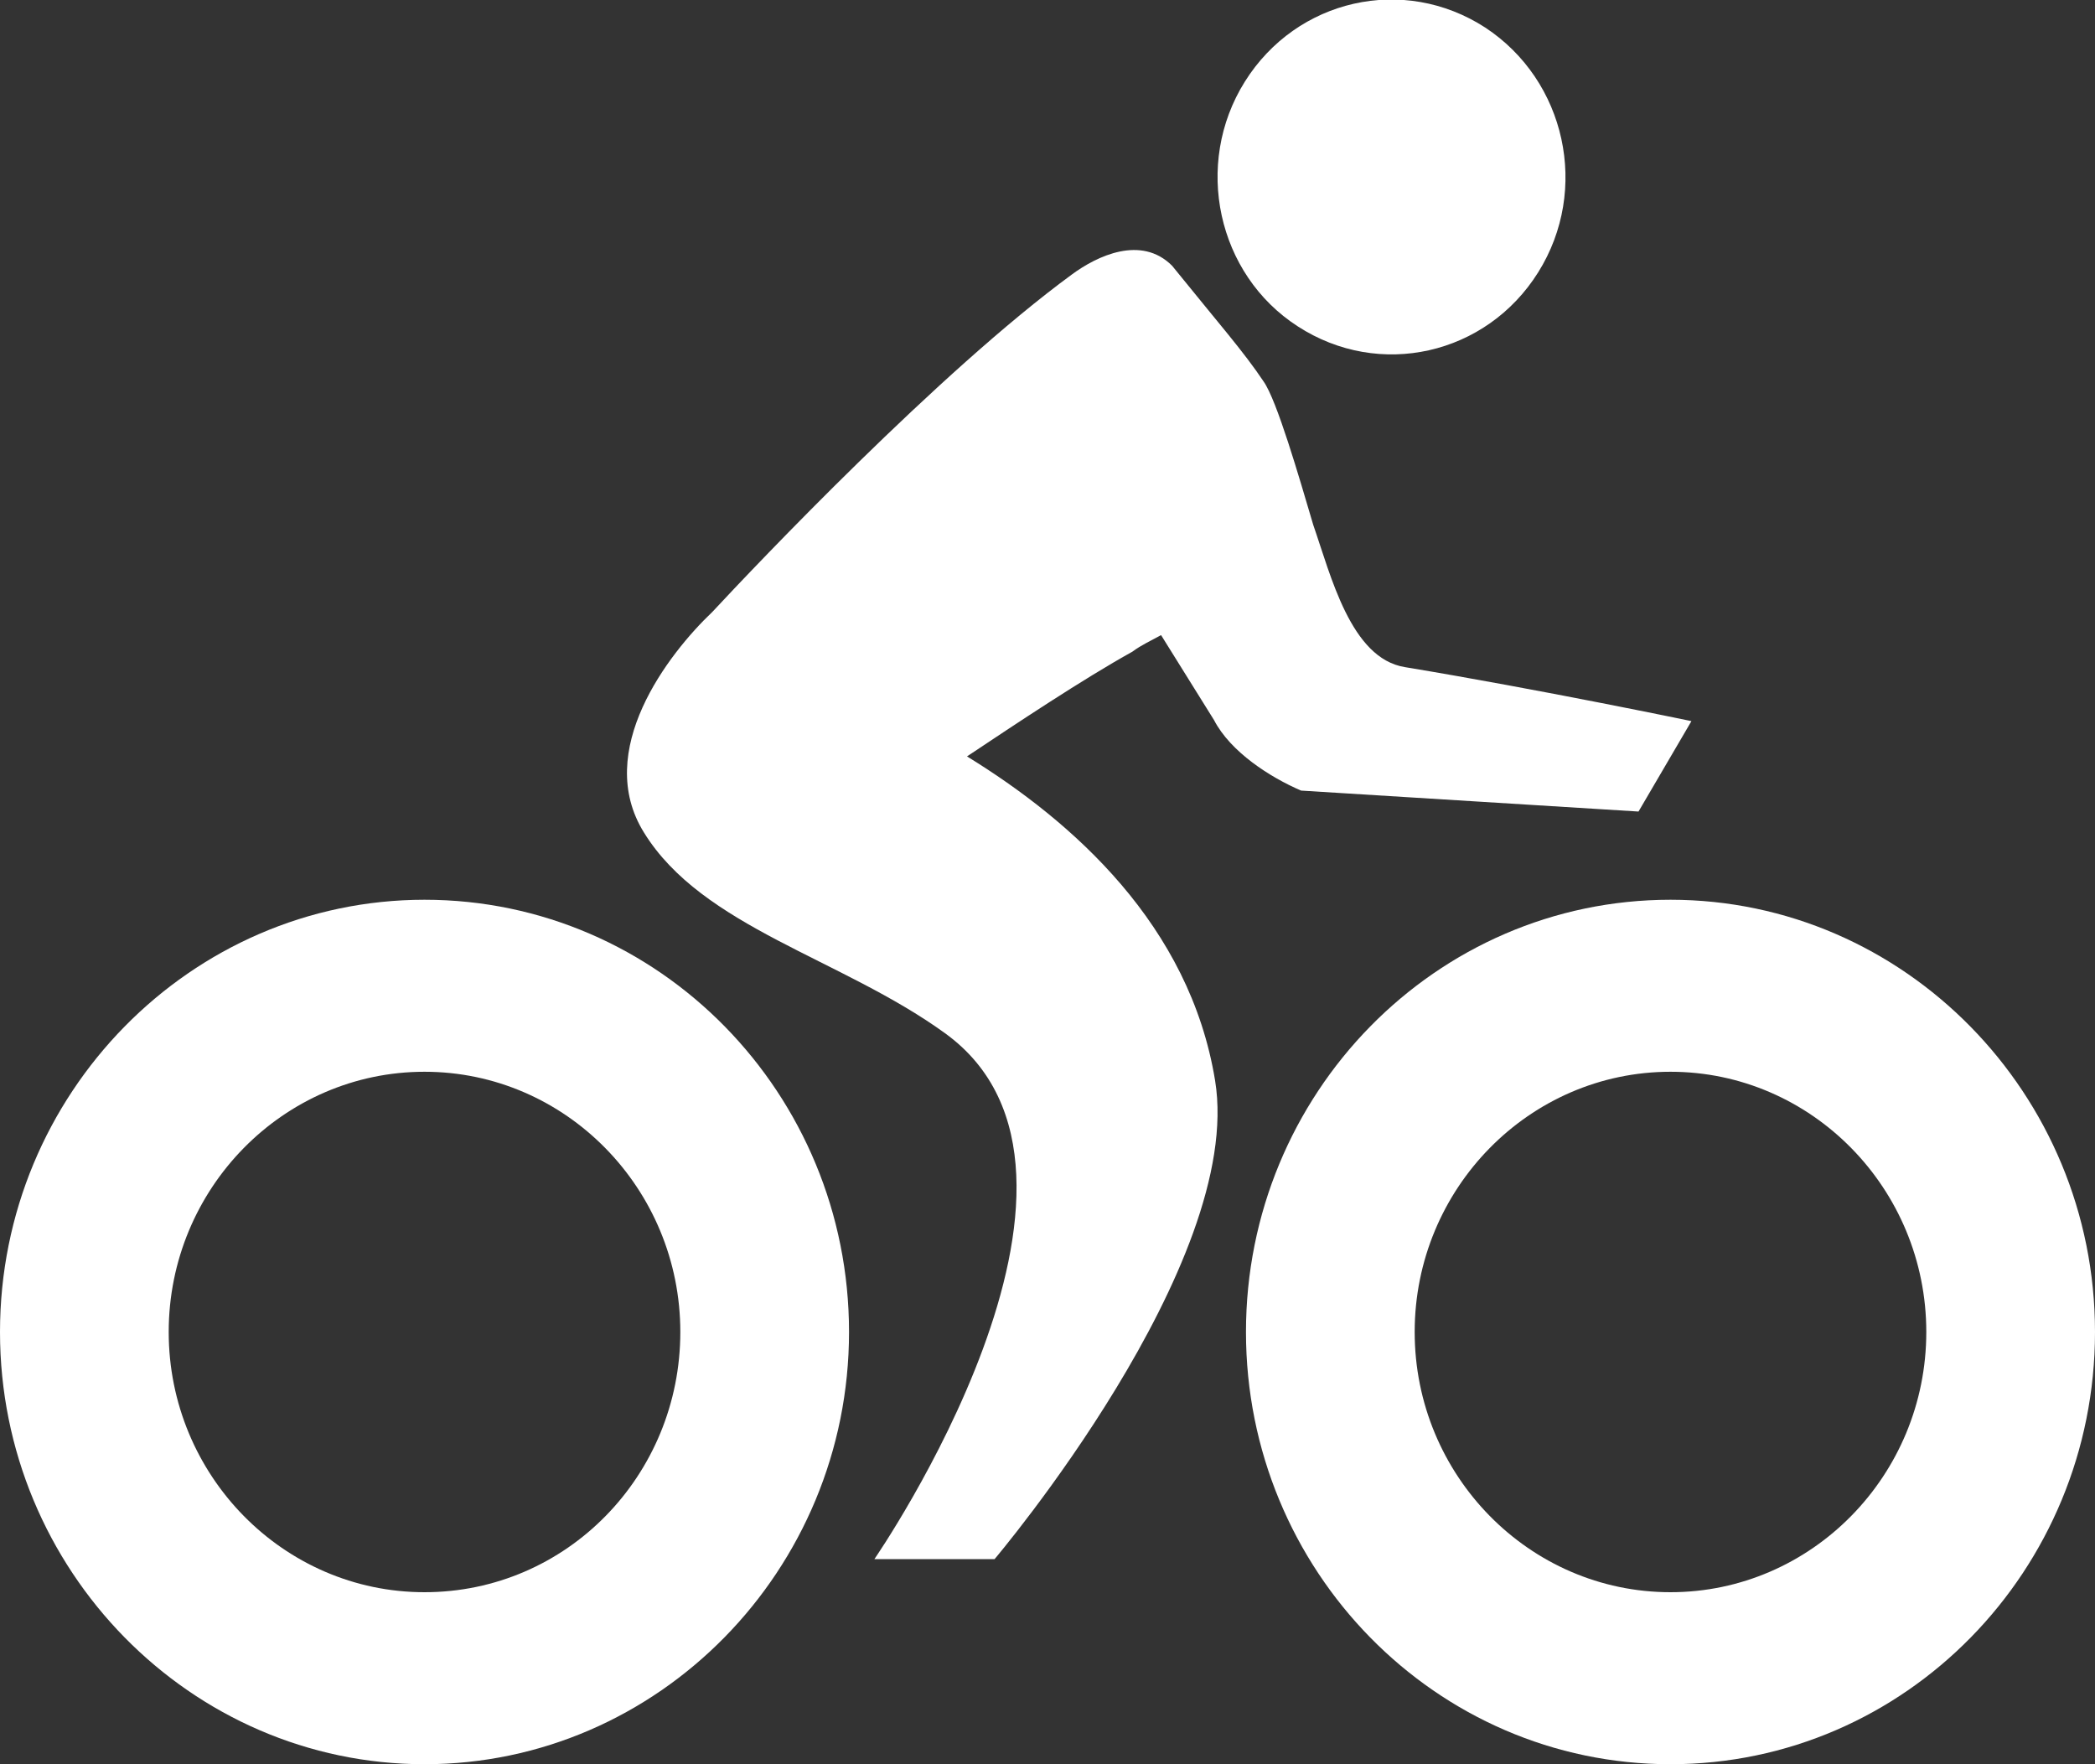 <?xml version="1.0" encoding="utf-8"?>
<!-- Generator: Adobe Illustrator 24.1.0, SVG Export Plug-In . SVG Version: 6.00 Build 0)  -->
<svg version="1.1" id="Ebene_1" xmlns="http://www.w3.org/2000/svg" xmlns:xlink="http://www.w3.org/1999/xlink" x="0px" y="0px"
	 viewBox="0 0 19 16" style="enable-background:new 0 0 19 16;" xml:space="preserve">
<rect x="0" y="0" width="19" height="16" fill="#333333" stroke="none"/>
<style type="text/css">
	.st0{clip-path:url(#SVGID_2_);fill:#FFFFFF;}
</style>
<g>
	<defs>
		<rect id="SVGID_1_" width="19" height="16"/>
	</defs>
	<clipPath id="SVGID_2_">
		<use xlink:href="#SVGID_1_"  style="overflow:visible;"/>
	</clipPath>
	<path class="st0" d="M3.85,14.44c-1.28,0-2.32-1.06-2.32-2.36s1.04-2.36,2.32-2.36s2.32,1.06,2.32,2.36S5.14,14.44,3.85,14.44
		 M3.85,8.16C1.73,8.16,0,9.92,0,12.08S1.73,16,3.85,16s3.85-1.76,3.85-3.92S5.98,8.16,3.85,8.16"/>
	<path class="st0" d="M15.15,14.44c-1.28,0-2.32-1.06-2.32-2.36s1.04-2.36,2.32-2.36c1.28,0,2.32,1.06,2.32,2.36
		S16.43,14.44,15.15,14.44 M15.15,8.16c-2.13,0-3.85,1.76-3.85,3.92S13.02,16,15.15,16S19,14.24,19,12.08S17.27,8.16,15.15,8.16"/>
	<path class="st0" d="M11.77,2.96c0.74,0.48,1.71,0.26,2.18-0.49c0.47-0.75,0.25-1.74-0.48-2.22c-0.74-0.48-1.71-0.26-2.18,0.49
		C10.82,1.49,11.04,2.49,11.77,2.96"/>
	<path class="st0" d="M10.53,5.76l0.48,0.77c0.15,0.29,0.51,0.52,0.79,0.64l3.06,0.19l0.48-0.82c0,0-1.39-0.29-2.6-0.49
		c-0.49-0.08-0.67-0.83-0.83-1.29l0,0c-0.13-0.44-0.33-1.13-0.45-1.3c-0.18-0.27-0.41-0.53-0.83-1.05
		c-0.28-0.28-0.68-0.09-0.91,0.08C8.52,3.37,6.86,5.12,6.46,5.55c0,0,0,0,0,0c-0.4,0.38-1.08,1.26-0.62,2
		c0.53,0.86,1.79,1.14,2.73,1.82c1.77,1.28-0.64,4.77-0.64,4.77h1.09c0,0,2.27-2.68,2-4.34c-0.23-1.41-1.29-2.35-2.25-2.94
		c0.45-0.3,1.05-0.7,1.5-0.95C10.35,5.85,10.44,5.81,10.53,5.76"/>
</g>
</svg>
